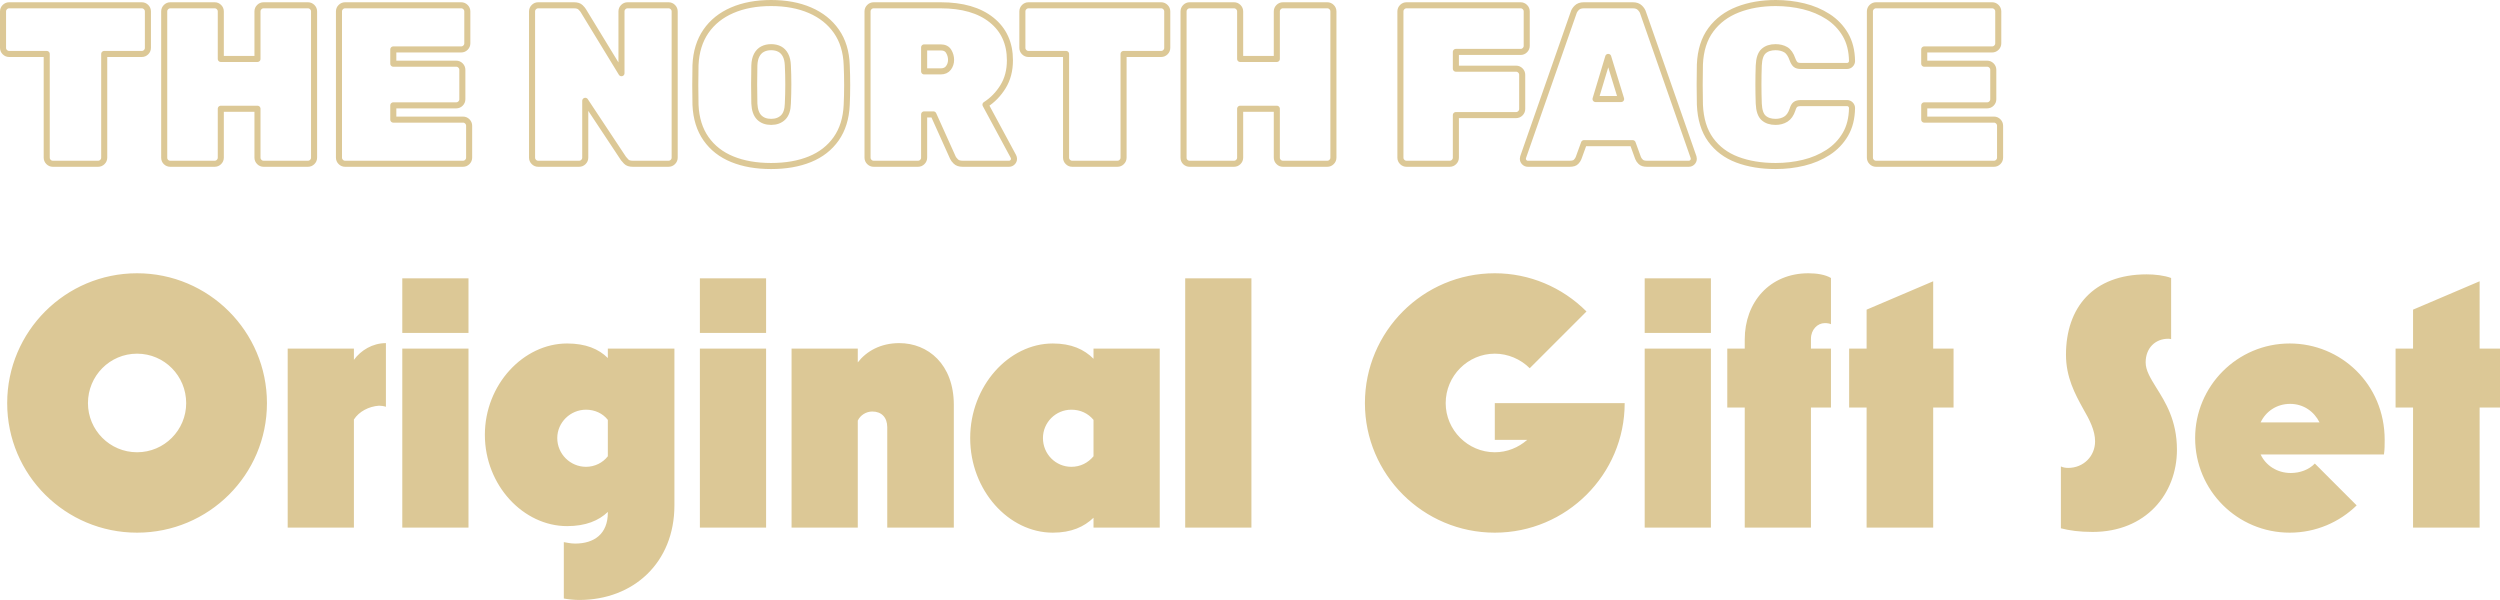 <?xml version="1.0" encoding="utf-8"?>
<!DOCTYPE svg PUBLIC "-//W3C//DTD SVG 1.1//EN" "http://www.w3.org/Graphics/SVG/1.1/DTD/svg11.dtd">
<svg version="1.1" xmlns="http://www.w3.org/2000/svg" xmlns:xlink="http://www.w3.org/1999/xlink" x="0pt" y="0pt" width="309.224pt" height="74.21pt" viewBox="0 0 309.224 74.21">
<path fill="none" stroke="#DCC896" stroke-width="0.75" d="M 12.135,20.255 C 12.34,20.255 12.517,20.181 12.667,20.031 12.816,19.882 12.891,19.705 12.891,19.499 L 12.891,6.675 17.539,6.675 C 17.744,6.675 17.921,6.601 18.071,6.451 18.22,6.302 18.295,6.125 18.295,5.919 L 18.295,1.411 C 18.295,1.206 18.22,1.029 18.071,0.879 17.921,0.73 17.744,0.655 17.539,0.655 L 1.131,0.655 C 0.925,0.655 0.748,0.73 0.599,0.879 0.449,1.029 0.375,1.206 0.375,1.411 L 0.375,5.919 C 0.375,6.125 0.449,6.302 0.599,6.451 0.748,6.601 0.925,6.675 1.131,6.675 L 5.779,6.675 5.779,19.499 C 5.779,19.705 5.853,19.882 6.003,20.031 6.152,20.181 6.329,20.255 6.535,20.255 L 12.135,20.255 z M 26.555,20.255 C 26.76,20.255 26.937,20.181 27.087,20.031 27.236,19.882 27.311,19.705 27.311,19.499 L 27.311,13.451 31.847,13.451 31.847,19.499 C 31.847,19.705 31.921,19.882 32.071,20.031 32.22,20.181 32.397,20.255 32.603,20.255 L 38.091,20.255 C 38.296,20.255 38.473,20.181 38.623,20.031 38.772,19.882 38.847,19.705 38.847,19.499 L 38.847,1.411 C 38.847,1.206 38.772,1.029 38.623,0.879 38.473,0.73 38.296,0.655 38.091,0.655 L 32.603,0.655 C 32.397,0.655 32.22,0.73 32.071,0.879 31.921,1.029 31.847,1.206 31.847,1.411 L 31.847,7.291 27.311,7.291 27.311,1.411 C 27.311,1.206 27.236,1.029 27.087,0.879 26.937,0.73 26.76,0.655 26.555,0.655 L 21.067,0.655 C 20.861,0.655 20.684,0.73 20.535,0.879 20.385,1.029 20.311,1.206 20.311,1.411 L 20.311,19.499 C 20.311,19.723 20.385,19.905 20.535,20.045 20.684,20.185 20.861,20.255 21.067,20.255 L 26.555,20.255 z M 57.271,20.255 C 57.476,20.255 57.653,20.181 57.803,20.031 57.952,19.882 58.027,19.705 58.027,19.499 L 58.027,15.551 C 58.027,15.346 57.952,15.169 57.803,15.019 57.653,14.87 57.476,14.795 57.271,14.795 L 48.647,14.795 48.647,13.031 56.431,13.031 C 56.636,13.031 56.813,12.957 56.963,12.807 57.112,12.658 57.187,12.481 57.187,12.275 L 57.187,8.635 C 57.187,8.43 57.112,8.253 56.963,8.103 56.813,7.954 56.636,7.879 56.431,7.879 L 48.647,7.879 48.647,6.115 57.047,6.115 C 57.252,6.115 57.429,6.041 57.579,5.891 57.728,5.742 57.803,5.565 57.803,5.359 L 57.803,1.411 C 57.803,1.206 57.728,1.029 57.579,0.879 57.429,0.73 57.252,0.655 57.047,0.655 L 42.683,0.655 C 42.477,0.655 42.3,0.73 42.151,0.879 42.001,1.029 41.927,1.206 41.927,1.411 L 41.927,19.499 C 41.927,19.705 42.001,19.882 42.151,20.031 42.3,20.181 42.477,20.255 42.683,20.255 L 57.271,20.255 z M 71.634,20.255 C 71.839,20.255 72.016,20.181 72.166,20.031 72.315,19.882 72.39,19.705 72.39,19.499 L 72.39,12.471 77.122,19.611 C 77.178,19.686 77.29,19.812 77.458,19.989 77.626,20.167 77.896,20.255 78.27,20.255 L 82.694,20.255 C 82.899,20.255 83.076,20.181 83.226,20.031 83.375,19.882 83.45,19.705 83.45,19.499 L 83.45,1.411 C 83.45,1.206 83.375,1.029 83.226,0.879 83.076,0.73 82.899,0.655 82.694,0.655 L 77.626,0.655 C 77.42,0.655 77.243,0.73 77.094,0.879 76.944,1.029 76.87,1.206 76.87,1.411 L 76.87,9.055 72.138,1.299 C 72.082,1.206 71.97,1.075 71.802,0.907 71.634,0.739 71.363,0.655 70.99,0.655 L 66.566,0.655 C 66.36,0.655 66.183,0.73 66.034,0.879 65.884,1.029 65.81,1.206 65.81,1.411 L 65.81,19.499 C 65.81,19.705 65.884,19.882 66.034,20.031 66.183,20.181 66.36,20.255 66.566,20.255 L 71.634,20.255 z M 100.18,19.695 C 101.552,19.135 102.634,18.291 103.428,17.161 104.221,16.032 104.655,14.637 104.73,12.975 104.767,12.21 104.786,11.398 104.786,10.539 104.786,9.681 104.767,8.85 104.73,8.047 104.674,6.405 104.249,5.014 103.456,3.875 102.662,2.737 101.575,1.869 100.194,1.271 98.812,0.674 97.207,0.375 95.378,0.375 93.548,0.375 91.943,0.674 90.562,1.271 89.18,1.869 88.098,2.737 87.314,3.875 86.53,5.014 86.1,6.405 86.026,8.047 86.007,8.85 85.998,9.681 85.998,10.539 85.998,11.398 86.007,12.21 86.026,12.975 86.1,14.637 86.534,16.032 87.328,17.161 88.121,18.291 89.204,19.135 90.576,19.695 91.948,20.255 93.548,20.535 95.378,20.535 97.207,20.535 98.808,20.255 100.18,19.695 z M 93.908,14.529 C 93.544,14.165 93.343,13.591 93.306,12.807 93.287,12.005 93.278,11.211 93.278,10.427 93.278,9.643 93.287,8.869 93.306,8.103 93.324,7.581 93.422,7.151 93.6,6.815 93.777,6.479 94.02,6.232 94.328,6.073 94.636,5.915 94.986,5.835 95.378,5.835 95.788,5.835 96.143,5.915 96.442,6.073 96.74,6.232 96.978,6.479 97.156,6.815 97.333,7.151 97.431,7.581 97.45,8.103 97.487,8.869 97.506,9.643 97.506,10.427 97.506,11.211 97.487,12.005 97.45,12.807 97.431,13.591 97.235,14.165 96.862,14.529 96.488,14.893 95.994,15.075 95.378,15.075 94.762,15.075 94.272,14.893 93.908,14.529 z M 113.549,20.255 C 113.755,20.255 113.932,20.181 114.081,20.031 114.231,19.882 114.305,19.705 114.305,19.499 L 114.305,14.151 115.453,14.151 117.861,19.499 C 117.917,19.63 118.039,19.789 118.225,19.975 118.412,20.162 118.692,20.255 119.065,20.255 L 124.805,20.255 C 124.973,20.255 125.118,20.195 125.239,20.073 125.361,19.952 125.421,19.807 125.421,19.639 125.421,19.546 125.393,19.443 125.337,19.331 L 121.893,12.947 C 122.771,12.387 123.494,11.645 124.063,10.721 124.633,9.797 124.917,8.71 124.917,7.459 124.917,5.35 124.161,3.689 122.649,2.475 121.137,1.262 119.037,0.655 116.349,0.655 L 108.061,0.655 C 107.856,0.655 107.679,0.73 107.529,0.879 107.38,1.029 107.305,1.206 107.305,1.411 L 107.305,19.499 C 107.305,19.705 107.38,19.882 107.529,20.031 107.679,20.181 107.856,20.255 108.061,20.255 L 113.549,20.255 z M 114.305,5.863 116.349,5.863 C 116.816,5.863 117.147,6.027 117.343,6.353 117.539,6.68 117.637,7.03 117.637,7.403 117.637,7.777 117.53,8.108 117.315,8.397 117.101,8.687 116.779,8.831 116.349,8.831 L 114.305,8.831 114.305,5.863 z M 138.217,20.255 C 138.422,20.255 138.599,20.181 138.749,20.031 138.898,19.882 138.973,19.705 138.973,19.499 L 138.973,6.675 143.621,6.675 C 143.826,6.675 144.003,6.601 144.153,6.451 144.302,6.302 144.377,6.125 144.377,5.919 L 144.377,1.411 C 144.377,1.206 144.302,1.029 144.153,0.879 144.003,0.73 143.826,0.655 143.621,0.655 L 127.213,0.655 C 127.007,0.655 126.83,0.73 126.681,0.879 126.531,1.029 126.457,1.206 126.457,1.411 L 126.457,5.919 C 126.457,6.125 126.531,6.302 126.681,6.451 126.83,6.601 127.007,6.675 127.213,6.675 L 131.861,6.675 131.861,19.499 C 131.861,19.705 131.935,19.882 132.085,20.031 132.234,20.181 132.411,20.255 132.617,20.255 L 138.217,20.255 z M 152.637,20.255 C 152.842,20.255 153.019,20.181 153.169,20.031 153.318,19.882 153.393,19.705 153.393,19.499 L 153.393,13.451 157.929,13.451 157.929,19.499 C 157.929,19.705 158.003,19.882 158.153,20.031 158.302,20.181 158.479,20.255 158.685,20.255 L 164.173,20.255 C 164.378,20.255 164.555,20.181 164.705,20.031 164.854,19.882 164.929,19.705 164.929,19.499 L 164.929,1.411 C 164.929,1.206 164.854,1.029 164.705,0.879 164.555,0.73 164.378,0.655 164.173,0.655 L 158.685,0.655 C 158.479,0.655 158.302,0.73 158.153,0.879 158.003,1.029 157.929,1.206 157.929,1.411 L 157.929,7.291 153.393,7.291 153.393,1.411 C 153.393,1.206 153.318,1.029 153.169,0.879 153.019,0.73 152.842,0.655 152.637,0.655 L 147.149,0.655 C 146.943,0.655 146.766,0.73 146.617,0.879 146.467,1.029 146.393,1.206 146.393,1.411 L 146.393,19.499 C 146.393,19.723 146.467,19.905 146.617,20.045 146.766,20.185 146.943,20.255 147.149,20.255 L 152.637,20.255 z M 179.32,20.255 C 179.525,20.255 179.703,20.181 179.852,20.031 180.001,19.882 180.076,19.705 180.076,19.499 L 180.076,14.235 187.524,14.235 C 187.729,14.235 187.907,14.161 188.056,14.011 188.205,13.862 188.28,13.685 188.28,13.479 L 188.28,9.251 C 188.28,9.046 188.205,8.869 188.056,8.719 187.907,8.57 187.729,8.495 187.524,8.495 L 180.076,8.495 180.076,6.423 188.084,6.423 C 188.289,6.423 188.467,6.349 188.616,6.199 188.765,6.05 188.84,5.873 188.84,5.667 L 188.84,1.411 C 188.84,1.206 188.765,1.029 188.616,0.879 188.467,0.73 188.289,0.655 188.084,0.655 L 173.972,0.655 C 173.767,0.655 173.589,0.73 173.44,0.879 173.291,1.029 173.216,1.206 173.216,1.411 L 173.216,19.499 C 173.216,19.705 173.291,19.882 173.44,20.031 173.589,20.181 173.767,20.255 173.972,20.255 L 179.32,20.255 z M 194.16,20.255 C 194.533,20.255 194.795,20.176 194.944,20.017 195.093,19.859 195.196,19.705 195.252,19.555 L 195.924,17.707 201.944,17.707 202.616,19.555 C 202.672,19.705 202.779,19.859 202.938,20.017 203.097,20.176 203.353,20.255 203.708,20.255 L 208.888,20.255 C 209.056,20.255 209.201,20.195 209.322,20.073 209.443,19.952 209.504,19.807 209.504,19.639 209.504,19.565 209.495,19.499 209.476,19.443 L 203.232,1.579 C 203.176,1.374 203.045,1.169 202.84,0.963 202.635,0.758 202.345,0.655 201.972,0.655 L 195.896,0.655 C 195.523,0.655 195.233,0.758 195.028,0.963 194.823,1.169 194.692,1.374 194.636,1.579 L 188.392,19.443 C 188.373,19.499 188.364,19.565 188.364,19.639 188.364,19.807 188.425,19.952 188.546,20.073 188.667,20.195 188.812,20.255 188.98,20.255 L 194.16,20.255 z M 198.92,7.039 200.516,12.247 197.352,12.247 198.92,7.039 z M 223.098,20.129 C 224.208,19.859 225.212,19.434 226.108,18.855 227.004,18.277 227.718,17.535 228.25,16.629 228.782,15.724 229.057,14.637 229.076,13.367 229.076,13.199 229.015,13.055 228.894,12.933 228.772,12.812 228.628,12.751 228.46,12.751 L 222.748,12.751 C 222.449,12.751 222.225,12.807 222.076,12.919 221.926,13.031 221.805,13.246 221.712,13.563 221.525,14.123 221.25,14.515 220.886,14.739 220.522,14.963 220.097,15.075 219.612,15.075 218.996,15.075 218.506,14.912 218.142,14.585 217.778,14.259 217.577,13.666 217.54,12.807 217.484,11.202 217.484,9.634 217.54,8.103 217.577,7.245 217.778,6.652 218.142,6.325 218.506,5.999 218.996,5.835 219.612,5.835 220.097,5.835 220.517,5.938 220.872,6.143 221.226,6.349 221.506,6.75 221.712,7.347 221.824,7.646 221.95,7.856 222.09,7.977 222.23,8.099 222.449,8.159 222.748,8.159 L 228.46,8.159 C 228.628,8.159 228.772,8.099 228.894,7.977 229.015,7.856 229.076,7.711 229.076,7.543 229.057,6.274 228.782,5.187 228.25,4.281 227.718,3.376 227.004,2.634 226.108,2.055 225.212,1.477 224.208,1.052 223.098,0.781 221.987,0.511 220.834,0.375 219.64,0.375 217.904,0.375 216.34,0.646 214.95,1.187 213.559,1.729 212.448,2.559 211.618,3.679 210.787,4.799 210.334,6.227 210.26,7.963 210.241,8.766 210.232,9.606 210.232,10.483 210.232,11.361 210.241,12.182 210.26,12.947 210.334,14.721 210.778,16.167 211.59,17.287 212.402,18.407 213.498,19.229 214.88,19.751 216.261,20.273 217.848,20.535 219.64,20.535 220.834,20.535 221.987,20.399 223.098,20.129 z M 246.632,20.255 C 246.837,20.255 247.014,20.181 247.164,20.031 247.313,19.882 247.388,19.705 247.388,19.499 L 247.388,15.551 C 247.388,15.346 247.313,15.169 247.164,15.019 247.014,14.87 246.837,14.795 246.632,14.795 L 238.008,14.795 238.008,13.031 245.792,13.031 C 245.997,13.031 246.174,12.957 246.324,12.807 246.473,12.658 246.548,12.481 246.548,12.275 L 246.548,8.635 C 246.548,8.43 246.473,8.253 246.324,8.103 246.174,7.954 245.997,7.879 245.792,7.879 L 238.008,7.879 238.008,6.115 246.408,6.115 C 246.613,6.115 246.79,6.041 246.94,5.891 247.089,5.742 247.164,5.565 247.164,5.359 L 247.164,1.411 C 247.164,1.206 247.089,1.029 246.94,0.879 246.79,0.73 246.613,0.655 246.408,0.655 L 232.044,0.655 C 231.838,0.655 231.661,0.73 231.512,0.879 231.362,1.029 231.288,1.206 231.288,1.411 L 231.288,19.499 C 231.288,19.705 231.362,19.882 231.512,20.031 231.661,20.181 231.838,20.255 232.044,20.255 L 246.632,20.255 z" stroke-linecap="butt" stroke-linejoin="round" />
<path fill="#DCC896" stroke="none" stroke-width="0" d="M 16.954,65.885 C 25.819,65.885 33.019,58.73 33.019,49.865 33.019,41 25.819,33.8 16.954,33.8 8.089,33.8 0.889,41 0.889,49.865 0.889,58.73 8.089,65.885 16.954,65.885 z M 16.954,55.94 C 13.579,55.94 10.879,53.195 10.879,49.865 10.879,46.49 13.579,43.745 16.954,43.745 20.329,43.745 23.029,46.49 23.029,49.865 23.029,53.195 20.329,55.94 16.954,55.94 z M 43.774,65.255 43.774,51.89 C 44.404,50.9 45.619,50.27 46.879,50.18 47.149,50.18 47.464,50.225 47.734,50.315 L 47.734,42.44 C 46.069,42.44 44.629,43.34 43.774,44.51 L 43.774,43.115 35.584,43.115 35.584,65.255 43.774,65.255 z M 57.948,41.18 57.948,34.43 49.758,34.43 49.758,41.18 57.948,41.18 z M 57.948,65.255 57.948,43.115 49.758,43.115 49.758,65.255 57.948,65.255 z M 71.628,74.21 C 78.378,74.21 83.418,69.575 83.418,62.51 L 83.418,43.115 75.183,43.115 75.183,44.285 C 74.058,43.16 72.438,42.485 70.143,42.485 64.743,42.485 59.973,47.57 59.973,53.78 59.973,60.035 64.743,65.075 70.143,65.075 72.438,65.075 74.058,64.4 75.183,63.32 L 75.183,63.41 C 75.183,66.065 73.473,67.235 71.133,67.235 70.593,67.235 70.008,67.1 69.738,67.055 L 69.738,74.03 C 70.188,74.12 71.043,74.21 71.628,74.21 z M 72.483,57.74 C 70.548,57.74 68.928,56.165 68.928,54.185 68.928,52.25 70.548,50.675 72.483,50.675 73.563,50.675 74.553,51.125 75.183,51.935 L 75.183,56.435 C 74.553,57.245 73.563,57.74 72.483,57.74 z M 94.758,41.18 94.758,34.43 86.568,34.43 86.568,41.18 94.758,41.18 z M 94.758,65.255 94.758,43.115 86.568,43.115 86.568,65.255 94.758,65.255 z M 106.098,65.255 106.098,52.025 C 106.413,51.35 107.133,50.9 107.898,50.9 109.023,50.9 109.743,51.62 109.743,52.835 L 109.743,65.255 117.978,65.255 117.978,50.09 C 117.978,45.05 114.783,42.44 111.228,42.44 108.933,42.44 107.178,43.43 106.098,44.825 L 106.098,43.115 97.908,43.115 97.908,65.255 106.098,65.255 z M 130.217,65.885 C 132.512,65.885 134.087,65.165 135.257,64.04 L 135.257,65.255 143.447,65.255 143.447,43.115 135.257,43.115 135.257,44.375 C 134.087,43.205 132.512,42.485 130.217,42.485 124.772,42.485 120.002,47.75 120.002,54.185 120.002,60.665 124.772,65.885 130.217,65.885 z M 132.512,57.74 C 130.577,57.74 129.002,56.165 129.002,54.185 129.002,52.25 130.577,50.675 132.512,50.675 133.637,50.675 134.582,51.125 135.257,51.935 L 135.257,56.435 C 134.582,57.245 133.637,57.74 132.512,57.74 z M 154.787,65.255 154.787,34.43 146.597,34.43 146.597,65.255 154.787,65.255 z M 184.891,54.41 188.896,54.41 C 187.816,55.355 186.421,55.94 184.891,55.94 181.561,55.94 178.816,53.195 178.816,49.865 178.816,46.49 181.561,43.745 184.891,43.745 186.511,43.745 188.086,44.42 189.211,45.545 L 196.231,38.525 C 193.216,35.51 189.166,33.8 184.891,33.8 176.026,33.8 168.826,41 168.826,49.865 168.826,58.685 176.026,65.885 184.891,65.885 193.756,65.885 200.956,58.685 200.956,49.865 L 184.891,49.865 184.891,54.41 z M 211.621,41.18 211.621,34.43 203.431,34.43 203.431,41.18 211.621,41.18 z M 211.621,65.255 211.621,43.115 203.431,43.115 203.431,65.255 211.621,65.255 z M 223.996,65.255 223.996,50.405 226.471,50.405 226.471,43.115 223.996,43.115 223.996,41.9 C 223.996,40.775 224.806,39.965 225.706,39.965 226.021,39.965 226.291,40.01 226.471,40.1 L 226.471,34.385 C 225.796,33.98 224.761,33.8 223.681,33.8 218.866,33.8 215.806,37.4 215.806,41.99 L 215.806,43.115 213.646,43.115 213.646,50.405 215.806,50.405 215.806,65.255 223.996,65.255 z M 239.115,65.255 239.115,50.405 241.635,50.405 241.635,43.115 239.115,43.115 239.115,34.79 230.88,38.3 230.88,43.115 228.72,43.115 228.72,50.405 230.88,50.405 230.88,65.255 239.115,65.255 z M 258.825,65.795 C 265.44,65.795 269.265,61.07 269.265,55.625 269.265,51.98 267.825,49.73 266.7,47.93 265.98,46.76 265.395,45.815 265.395,44.825 265.395,43.025 266.61,41.9 268.185,41.9 268.275,41.9 268.32,41.9 268.545,41.945 L 268.545,34.385 C 267.735,34.07 266.52,33.935 265.53,33.935 258.87,33.935 255.54,38.075 255.54,43.88 255.54,46.67 256.665,48.74 257.655,50.54 258.465,51.935 259.14,53.24 259.14,54.59 259.14,56.435 257.7,57.875 255.81,57.875 255.54,57.875 255.18,57.83 254.91,57.695 L 254.91,65.345 C 255.945,65.615 257.205,65.795 258.825,65.795 z M 283.215,65.885 C 286.455,65.885 289.38,64.58 291.495,62.51 L 286.32,57.335 C 285.6,58.1 284.475,58.505 283.35,58.505 281.64,58.505 280.245,57.56 279.615,56.21 L 294.87,56.21 C 294.96,55.58 294.96,55.04 294.96,54.41 294.96,47.48 289.515,42.485 283.215,42.485 276.735,42.485 271.515,47.75 271.515,54.185 271.515,60.665 276.735,65.885 283.215,65.885 z M 279.615,52.25 C 280.245,50.9 281.595,49.955 283.26,49.955 284.925,49.955 286.23,50.9 286.905,52.25 L 279.615,52.25 z M 306.704,65.255 306.704,50.405 309.224,50.405 309.224,43.115 306.704,43.115 306.704,34.79 298.469,38.3 298.469,43.115 296.309,43.115 296.309,50.405 298.469,50.405 298.469,65.255 306.704,65.255 z" />
</svg>